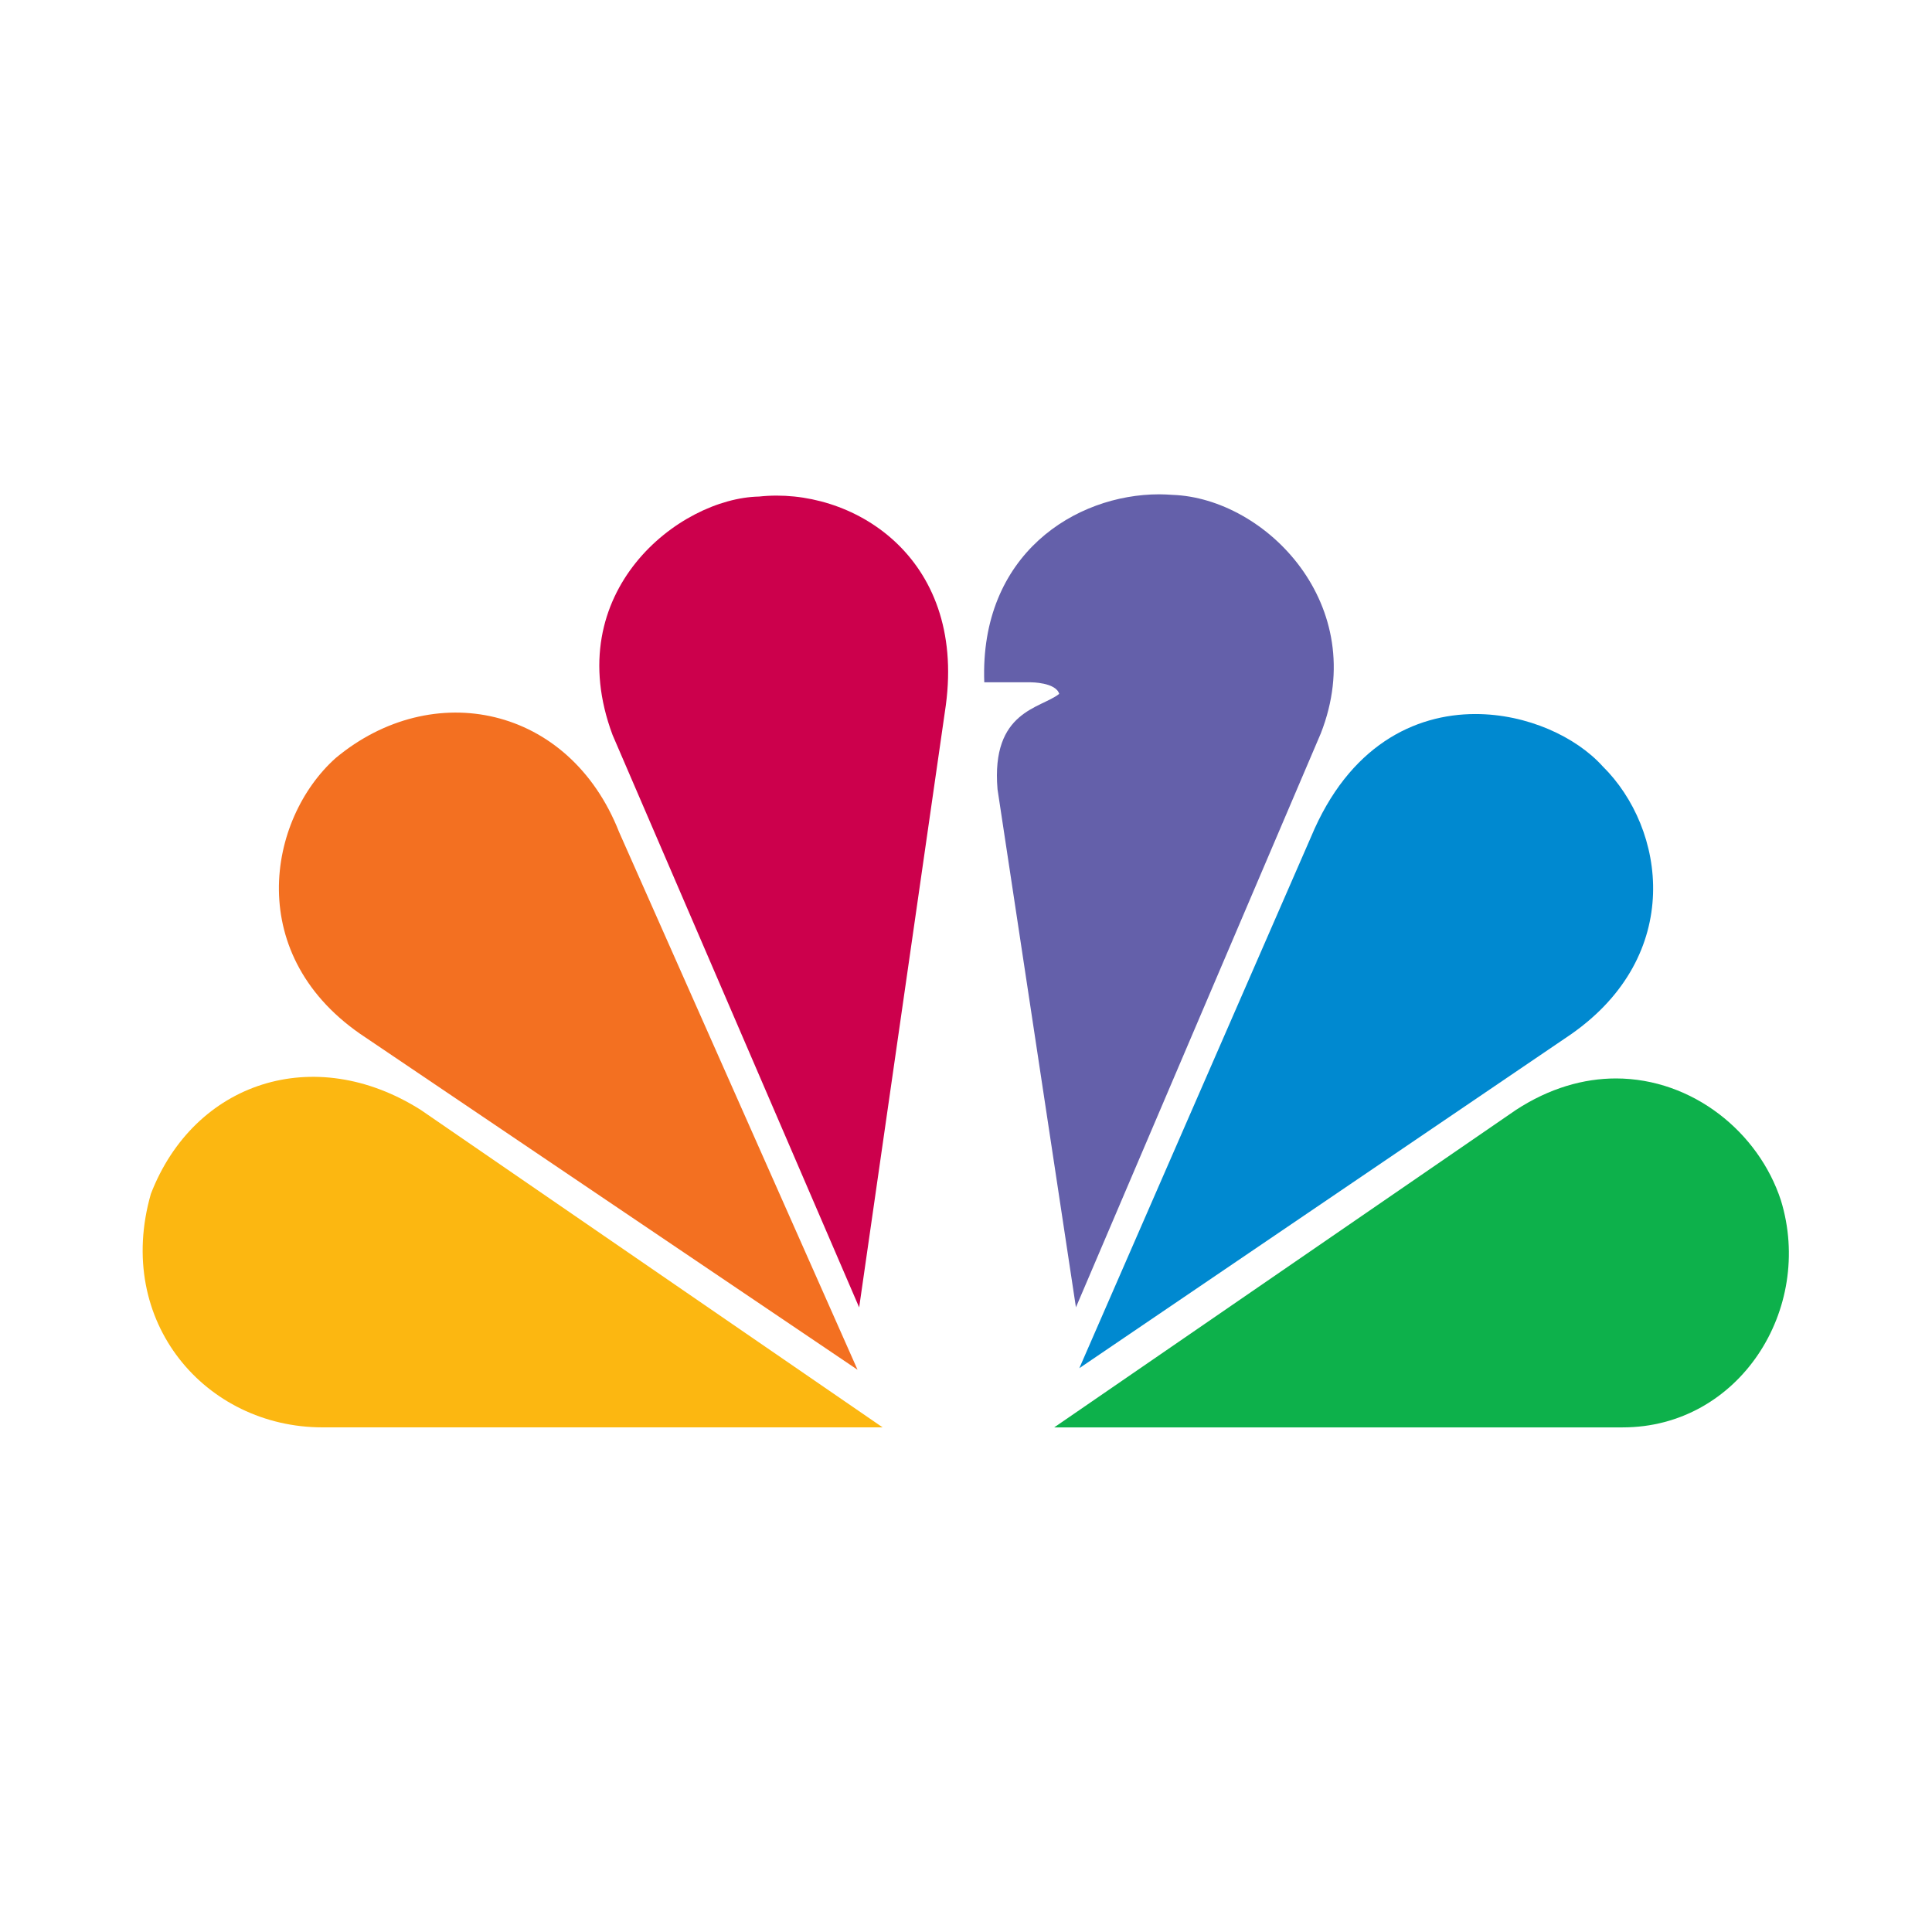 <svg width="70" height="70" viewBox="0 0 70 70" fill="none" xmlns="http://www.w3.org/2000/svg">
<path d="M12.166 27.462C9.689 29.67 8.787 34.672 13.253 37.596L31.07 49.629L22.431 30.147C20.621 25.55 15.669 24.547 12.166 27.462Z" fill="#F37021"/>
<path d="M27.504 17.991C24.608 18.049 20.259 21.444 22.194 26.628L31.129 47.37L34.269 25.553C34.995 20.132 30.828 17.63 27.504 17.991Z" fill="#CC004C"/>
<path d="M35.662 24.721H37.352C37.352 24.721 38.254 24.721 38.377 25.14C37.712 25.675 35.902 25.741 36.142 28.596L38.983 47.367L47.856 26.57C49.672 21.927 45.862 18.049 42.482 17.93C42.324 17.919 42.166 17.91 42.002 17.91C38.968 17.91 35.492 20.08 35.662 24.721Z" fill="#6460AA"/>
<path d="M47.5 30.324L39.106 49.572L56.918 37.476C61.024 34.609 60.362 30.026 58.064 27.761C57.1 26.695 55.331 25.871 53.457 25.871C51.243 25.871 48.873 27.027 47.5 30.324Z" fill="#0089D0"/>
<path d="M54.924 40.216L38.196 51.717H58.792C63.018 51.717 65.734 47.428 64.526 43.492C63.718 41.019 61.326 39.077 58.549 39.074C57.381 39.075 56.142 39.421 54.924 40.216Z" fill="#0DB14B"/>
<path d="M11.686 51.716H31.979L15.247 40.215C11.382 37.77 7.035 39.201 5.466 43.257C4.136 47.901 7.457 51.716 11.686 51.716Z" fill="#FCB711"/>
</svg>
